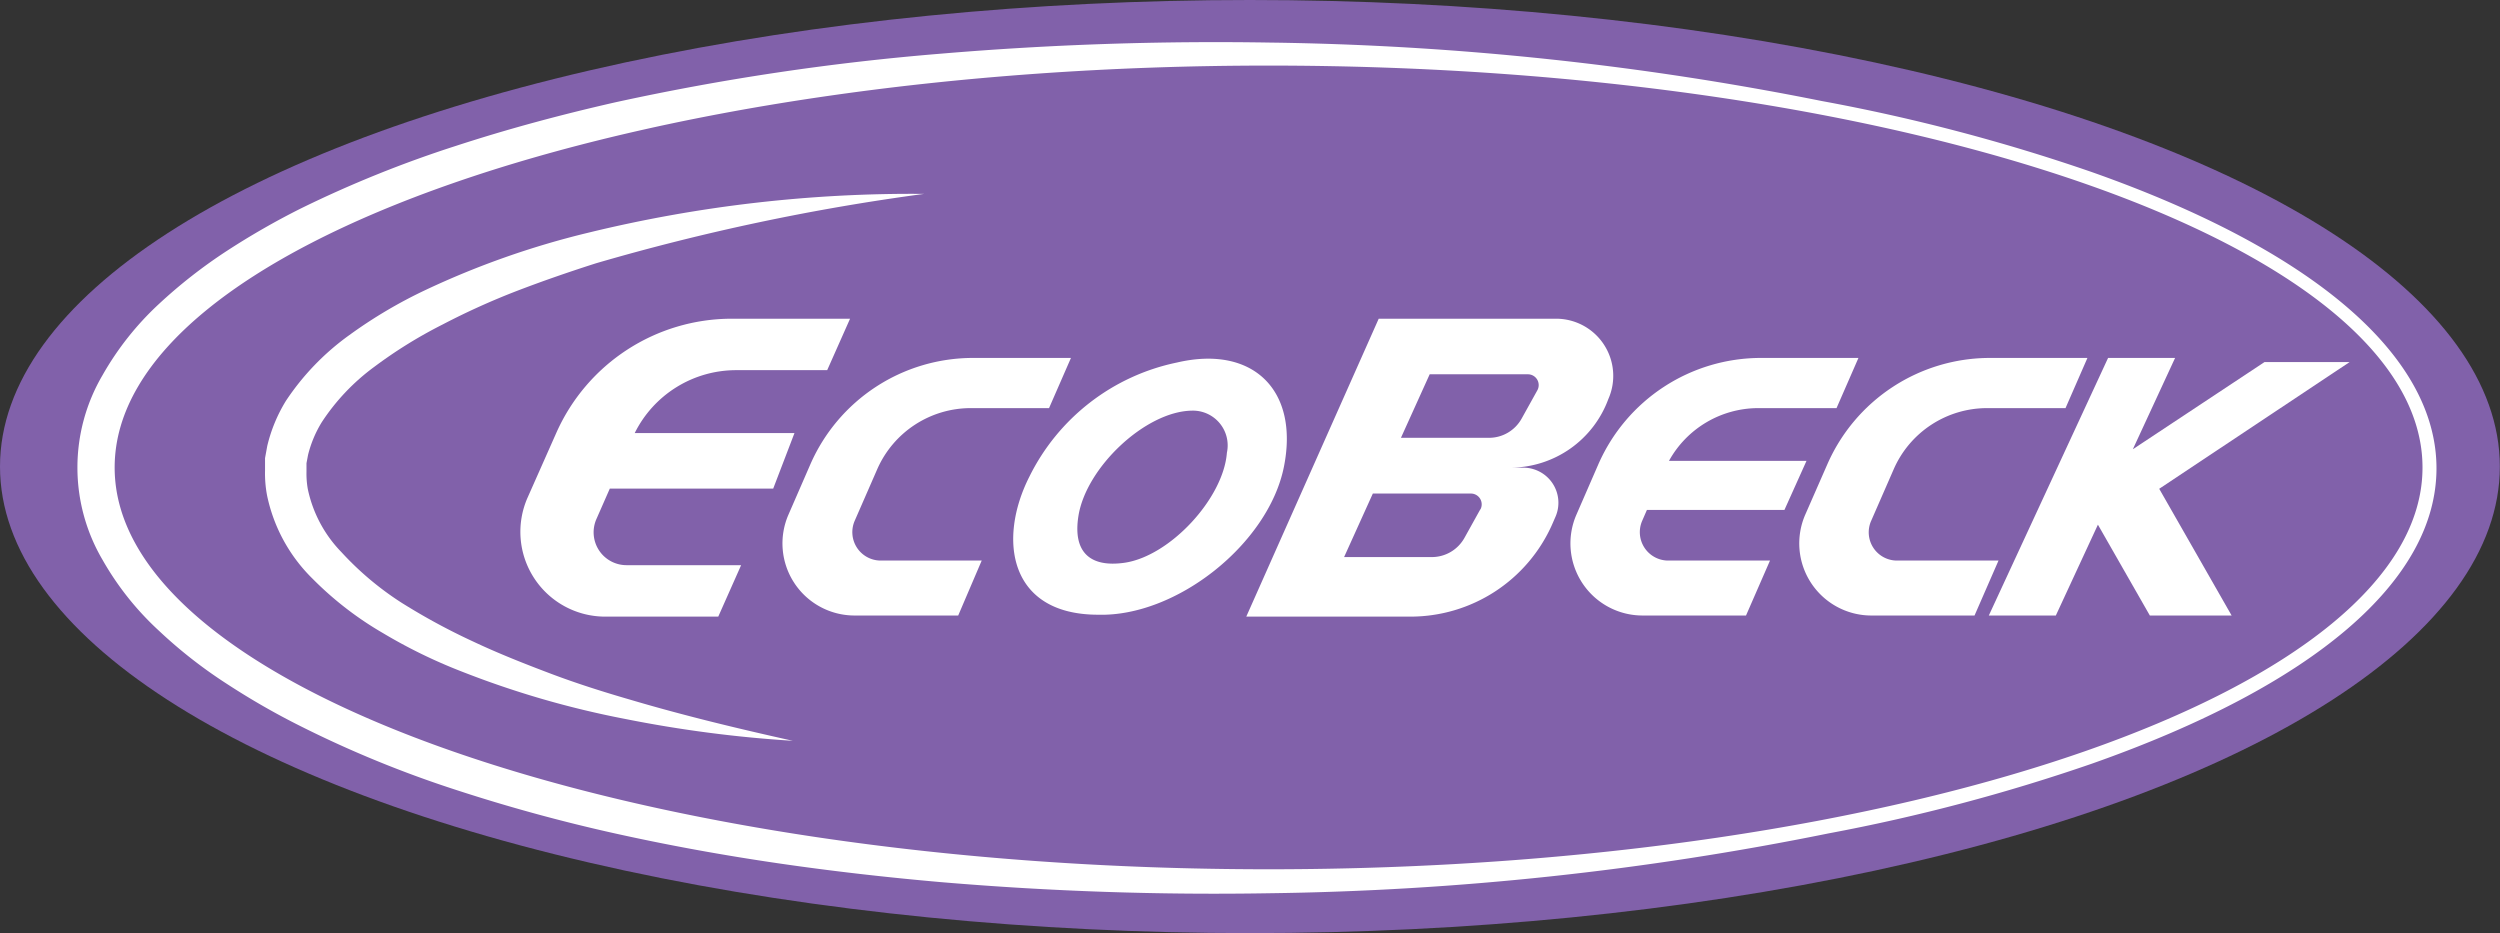 <svg id="Capa_1" data-name="Capa 1" xmlns="http://www.w3.org/2000/svg" viewBox="0 0 157.43 58.77"><rect x="0" y="0" width="157.43" height="58.77" fill="#333333" stroke="none"/><defs><style>.cls-1{fill:#8161aa;}.cls-2{fill:#fff;}</style></defs><ellipse class="cls-1" cx="78.71" cy="29.38" rx="78.71" ry="29.38"/><path class="cls-2" d="M88.61,62.33A1.79,1.79,0,0,1,87,59.83l1.42-3.25a6.43,6.43,0,0,1,5.89-3.85h4.93l1.38-3.16H94.46a11.18,11.18,0,0,0-10.25,6.7l-1.38,3.17A4.54,4.54,0,0,0,87,65.79h6.52L95,62.33Z" transform="translate(-33.18 -27.03)"/><path class="cls-2" d="M152.65,62.33a1.78,1.78,0,0,1-1.64-2.5l1.42-3.25a6.42,6.42,0,0,1,5.89-3.85h4.93l1.38-3.16h-6.14a11.18,11.18,0,0,0-10.24,6.7l-1.39,3.17A4.54,4.54,0,0,0,151,65.79h6.52l1.51-3.46Z" transform="translate(-33.18 -27.03)"/><path class="cls-2" d="M79.54,50.34h5.73l1.44-3.24H79.22a12.09,12.09,0,0,0-11,7.17l-1.81,4.08a5.34,5.34,0,0,0,4.87,7.51h7.13l1.44-3.24H72.63a2.07,2.07,0,0,1-1.89-2.91l.84-1.91H81.87l1.34-3.5H73.15A7.13,7.13,0,0,1,79.54,50.34Z" transform="translate(-33.18 -27.03)"/><path class="cls-2" d="M143.9,52.73h4.93l1.38-3.16h-6.13a11.18,11.18,0,0,0-10.25,6.7l-1.38,3.17a4.54,4.54,0,0,0,4.16,6.35h6.52l1.51-3.46h-6.41a1.79,1.79,0,0,1-1.64-2.5l.3-.69h8.66l1.39-3.09h-8.66A6.43,6.43,0,0,1,143.9,52.73Z" transform="translate(-33.18 -27.03)"/><polygon class="cls-2" points="147.96 22.8 142.6 22.8 134.31 28.29 136.97 22.54 132.75 22.54 125.24 38.76 129.46 38.76 132.11 33.04 135.38 38.76 140.53 38.76 135.97 30.78 147.96 22.8"/><path class="cls-2" d="M131.12,47.1H120l-4.17,9.38-4.17,9.38H122a9.76,9.76,0,0,0,8.92-5.8l.2-.46a2.21,2.21,0,0,0-2-3.12h-.81a6.59,6.59,0,0,0,6.15-4.32A3.6,3.6,0,0,0,131.12,47.1Zm-4.72,12-1,1.8a2.35,2.35,0,0,1-2.06,1.21h-5.52l1.81-4h6.19A.68.68,0,0,1,126.4,59.12ZM130,51.59l-1,1.8a2.35,2.35,0,0,1-2.06,1.21H121.4l1.81-4h6.19A.68.68,0,0,1,130,51.59Z" transform="translate(-33.18 -27.03)"/><path class="cls-2" d="M164.89,37.86a116.66,116.66,0,0,0-17-4.47,189.2,189.2,0,0,0-34.81-3.68,206.49,206.49,0,0,0-20.65.7,154.65,154.65,0,0,0-20.49,3.06c-3.39.77-6.75,1.67-10.06,2.75a72.43,72.43,0,0,0-9.76,3.94,47.8,47.8,0,0,0-4.64,2.66,31.77,31.77,0,0,0-4.3,3.36,18.63,18.63,0,0,0-3.54,4.47,11.48,11.48,0,0,0,0,11.64,18.37,18.37,0,0,0,3.55,4.46,29.7,29.7,0,0,0,4.3,3.36,46.64,46.64,0,0,0,4.64,2.66,69.46,69.46,0,0,0,9.76,4c3.31,1.08,6.67,2,10.05,2.75s6.8,1.37,10.22,1.87,6.85.89,10.28,1.19a203.54,203.54,0,0,0,20.65.7,189.43,189.43,0,0,0,35.24-3.77,116.23,116.23,0,0,0,16.58-4.39c14-4.93,21.7-11.53,21.7-18.6S178.88,42.79,164.89,37.86ZM40.4,56.47c0-14,32.6-25.31,72.67-25.31s72.66,11.35,72.66,25.31-32.6,25.3-72.66,25.3S40.4,70.42,40.4,56.47Z" transform="translate(-33.18 -27.03)"/><path class="cls-2" d="M107.29,49.86A13.39,13.39,0,0,0,98,57.05C96,61,96.71,65.74,102.33,65.74c4.94.14,10.73-4.47,11.7-9.31S112.07,48.74,107.29,49.86Zm3.15,5.68c-.22,2.88-3.59,6.52-6.46,6.93-2.22.31-3.24-.73-2.89-2.94.48-3.06,4.21-6.58,7.12-6.64A2.19,2.19,0,0,1,110.44,55.54Z" transform="translate(-33.18 -27.03)"/><path class="cls-2" d="M91.37,39.24a139.61,139.61,0,0,0-20.66,4.37c-1.66.53-3.31,1.1-4.93,1.72a45.62,45.62,0,0,0-4.72,2.13,29,29,0,0,0-4.31,2.67,13.48,13.48,0,0,0-3.31,3.49,7.28,7.28,0,0,0-.86,2.05l-.1.53,0,.54a5.57,5.57,0,0,0,.08,1.07,8.06,8.06,0,0,0,2.13,4A19.19,19.19,0,0,0,58.49,65,40.19,40.19,0,0,0,63,67.44c1.57.74,3.19,1.38,4.83,2s3.31,1.15,5,1.64c3.37,1,6.81,1.83,10.28,2.6A78.73,78.73,0,0,1,72.53,72.3a58,58,0,0,1-10.32-3,32.76,32.76,0,0,1-4.91-2.4,21.18,21.18,0,0,1-4.43-3.42A10.26,10.26,0,0,1,50,58.24a7.46,7.46,0,0,1-.13-1.57l0-.79.14-.77a9.72,9.72,0,0,1,1.17-2.83,15.92,15.92,0,0,1,4-4.15A29.79,29.79,0,0,1,60,45.28a53.32,53.32,0,0,1,10.2-3.59A85.89,85.89,0,0,1,91.37,39.24Z" transform="translate(-33.18 -27.03)"/></svg>